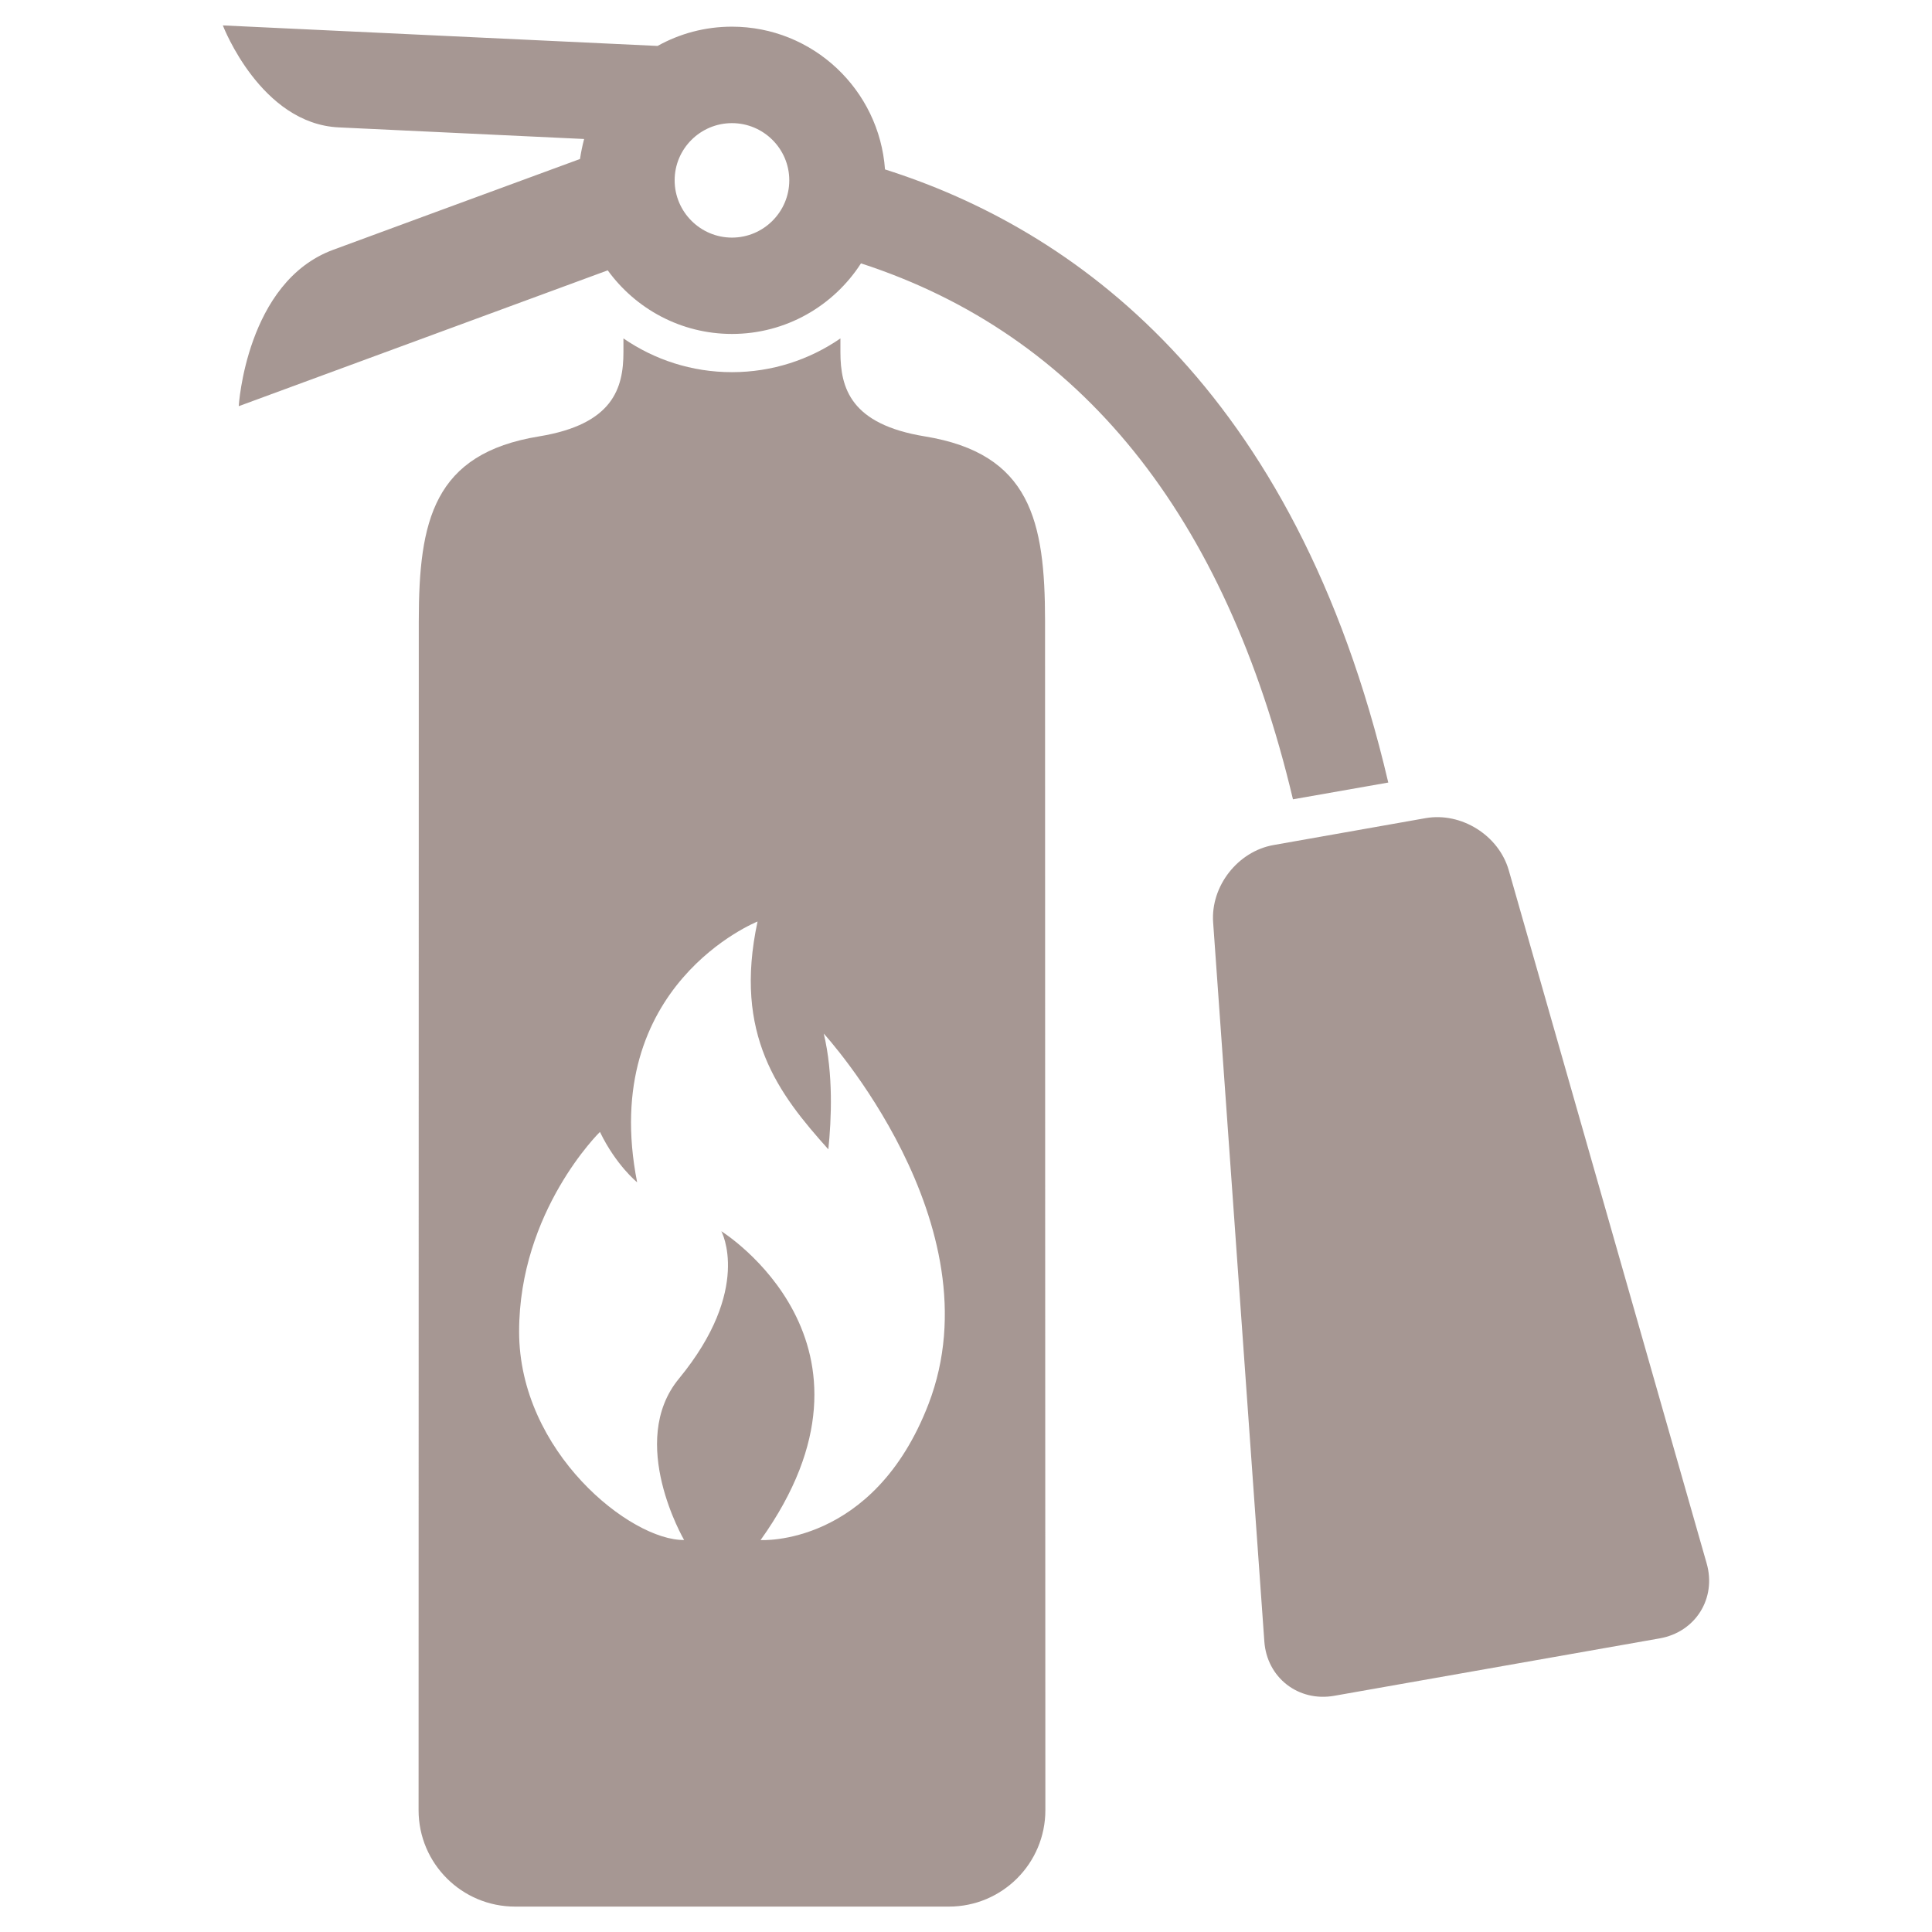 <?xml version="1.0" encoding="UTF-8" standalone="no"?><!DOCTYPE svg PUBLIC "-//W3C//DTD SVG 1.1//EN" "http://www.w3.org/Graphics/SVG/1.1/DTD/svg11.dtd"><svg width="100%" height="100%" viewBox="0 0 300 300" version="1.1" xmlns="http://www.w3.org/2000/svg" xmlns:xlink="http://www.w3.org/1999/xlink" xml:space="preserve" xmlns:serif="http://www.serif.com/" style="fill-rule:evenodd;clip-rule:evenodd;stroke-linejoin:round;stroke-miterlimit:2;"><g id="_5" serif:id="5" opacity="0.7"><path d="M265.01,242.766c1.551,5.424 -1.73,10.665 -7.295,11.641l-50.546,8.917c-5.559,0.978 -10.452,-2.819 -10.844,-8.451l-7.95,-111.644c-0.395,-5.635 3.835,-11.032 9.374,-12.011l23.608,-4.175c5.538,-0.976 11.372,2.656 12.926,8.101l30.727,107.622Z" style="fill:#806b65;fill-rule:nonzero;"/><path d="M215.57,121.513c-14.48,-61.824 -49.229,-86.043 -78.148,-95.206c-0.882,-12.368 -11.185,-22.166 -23.771,-22.166c-4.187,-0 -8.119,1.084 -11.542,2.991l-67.504,-3.187l0,0.006c0.091,0.237 5.93,15.263 17.994,15.829c7.201,0.351 24.865,1.172 38.103,1.803c-0.265,1.016 -0.482,2.039 -0.64,3.105c-14.082,5.165 -31.017,11.412 -38.33,14.103c-13.508,4.969 -14.662,24.28 -14.662,24.28l57.298,-21.093c4.332,5.971 11.36,9.876 19.291,9.876c8.398,-0 15.791,-4.37 20.036,-10.96c34.089,11.089 56.59,39.044 67.077,83.222l14.798,-2.603Zm-101.911,-84.618c-4.902,-0 -8.901,-3.998 -8.901,-8.9c0,-4.899 3.999,-8.875 8.901,-8.875c4.899,-0 8.9,3.982 8.9,8.881c0,4.901 -4.001,8.894 -8.9,8.894" style="fill:#806b65;fill-rule:nonzero;"/><path d="M162.275,96.465c-0,-15.605 -2.282,-26.036 -18.686,-28.706c-11.483,-1.878 -13.09,-7.469 -13.09,-13.095l0,-2.115c-4.791,3.301 -10.58,5.24 -16.843,5.24c-6.263,0 -12.044,-1.939 -16.849,-5.24l0,2.115c0,5.62 -1.61,11.217 -13.089,13.095c-16.422,2.67 -18.689,13.101 -18.689,28.706c-0,1.18 -0.032,184.625 -0.032,184.625c0.005,8.27 6.709,14.965 14.987,14.965l67.361,0c8.27,0 14.979,-6.695 14.979,-14.979c-0.014,-0 -0.049,-183.431 -0.049,-184.611Zm-18.088,121.533c-8.55,22.221 -26.083,21.143 -26.083,21.143c21.866,-30.599 -6.096,-47.957 -6.096,-47.957c-0,0 4.881,8.948 -6.581,22.891c-8.1,9.808 0.801,25.053 0.801,25.053c-8.235,0.129 -25.621,-13.638 -25.621,-32.359c-0,-18.731 12.551,-31.005 12.551,-31.005c2.49,5.165 5.776,7.823 5.776,7.823c-6.044,-30.645 18.7,-40.495 18.7,-40.495c-3.794,17.617 3.301,26.801 10.99,35.374c0.479,-4.635 0.797,-11.711 -0.713,-17.973c-0,0.005 27.025,29.506 16.276,57.505" style="fill:#806b65;fill-rule:nonzero;"/></g></svg>